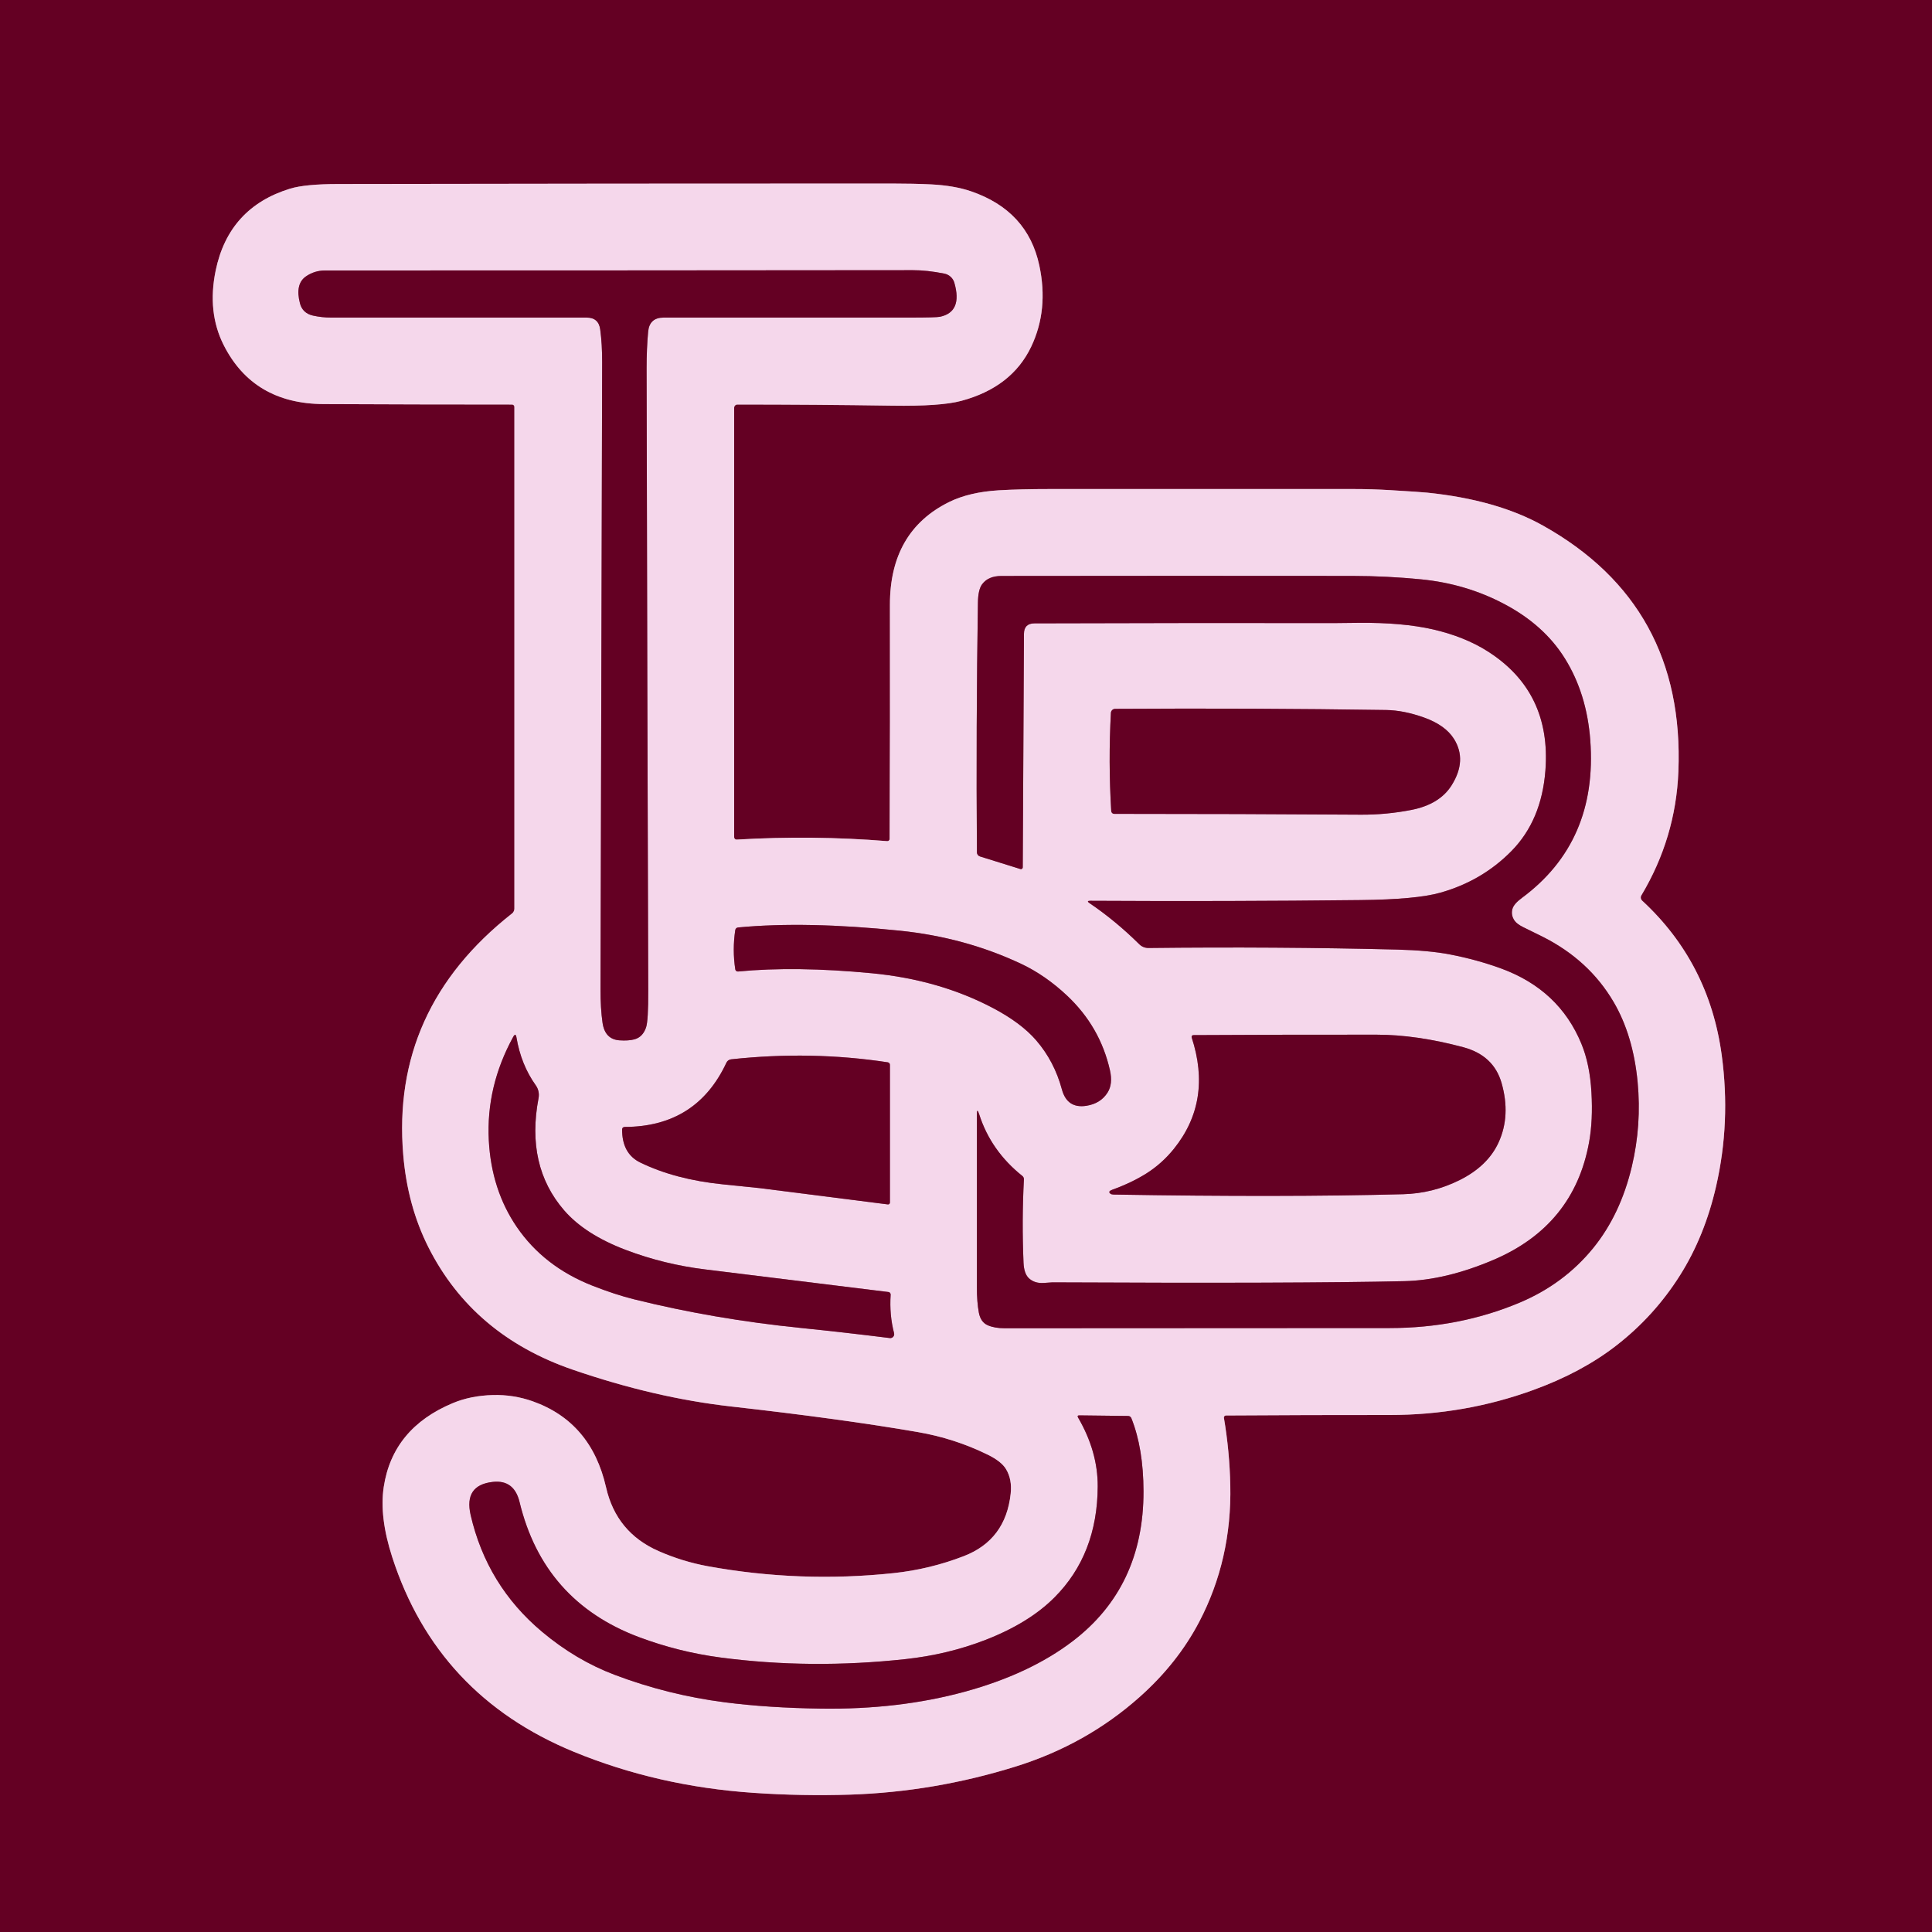 <?xml version="1.0" encoding="UTF-8" standalone="no"?>
<!DOCTYPE svg PUBLIC "-//W3C//DTD SVG 1.1//EN" "http://www.w3.org/Graphics/SVG/1.1/DTD/svg11.dtd">
<svg xmlns="http://www.w3.org/2000/svg" version="1.1" viewBox="0 0 400 400">
<g stroke-width="2.0" fill="none" stroke-linecap="butt">
<path stroke="#ad6c87" vector-effect="non-scaling-stroke" d="
  M 253.82 293.06
  Q 270.78 292.95 287.75 292.96
  Q 303.26 292.96 317.49 287.77
  Q 327.44 284.15 334.58 278.62
  Q 342.49 272.50 347.82 264.05
  Q 352.93 255.96 355.30 245.61
  Q 358.34 232.35 356.47 218.50
  Q 353.89 199.32 339.99 186.47
  C 339.68 186.18 339.61 185.72 339.83 185.37
  Q 346.94 173.47 347.49 159.76
  Q 348.88 125.27 319.44 108.81
  Q 309.91 103.48 295.50 102.00
  Q 294.06 101.85 287.84 101.48
  Q 284.08 101.25 280.17 101.25
  Q 248.83 101.25 217.50 101.25
  Q 211.29 101.25 206.81 101.51
  Q 200.69 101.88 196.52 103.93
  Q 184.22 109.99 184.25 125.25
  Q 184.30 149.47 184.19 173.68
  C 184.19 173.95 183.96 174.17 183.70 174.15
  Q 168.26 172.90 152.52 173.83
  C 152.24 173.85 152.00 173.63 152.00 173.35
  L 152.00 84.41
  C 152.00 84.05 152.30 83.75 152.66 83.75
  Q 168.88 83.75 184.75 83.99
  Q 194.74 84.14 199.00 83.00
  Q 209.51 80.19 213.52 71.73
  Q 217.13 64.11 215.18 54.97
  Q 212.76 43.61 201.02 39.60
  Q 197.59 38.43 192.84 38.18
  Q 189.24 38.00 184.50 38.00
  Q 127.25 38.00 70.00 38.10
  Q 63.18 38.11 60.06 39.06
  Q 47.35 42.96 44.65 56.03
  Q 42.88 64.64 46.31 71.44
  Q 52.45 83.59 67.00 83.66
  Q 86.50 83.75 106.00 83.75
  C 106.28 83.75 106.50 83.97 106.50 84.25
  L 106.50 188.12
  C 106.50 188.51 106.32 188.88 106.01 189.13
  Q 80.93 208.85 83.49 239.13
  Q 84.38 249.68 88.72 258.27
  Q 97.92 276.46 118.56 283.57
  Q 135.53 289.41 151.31 291.19
  Q 174.33 293.78 190.00 296.49
  Q 197.62 297.80 204.49 301.17
  Q 207.33 302.56 208.29 304.17
  Q 209.57 306.29 209.25 309.25
  Q 208.22 318.82 199.57 322.17
  Q 192.52 324.90 184.99 325.70
  Q 165.66 327.75 146.54 324.27
  Q 141.26 323.30 136.34 321.13
  Q 127.60 317.28 125.48 307.95
  Q 122.41 294.42 110.28 290.12
  Q 106.32 288.72 102.05 288.83
  Q 97.46 288.95 93.75 290.50
  Q 81.30 295.70 79.45 307.86
  Q 78.51 314.06 81.21 322.40
  Q 90.47 351.02 118.81 362.69
  Q 136.19 369.84 156.01 371.19
  Q 166.13 371.88 175.99 371.56
  Q 193.44 370.99 210.25 365.75
  Q 224.88 361.20 235.95 351.34
  Q 243.79 344.37 248.30 335.75
  Q 255.05 322.83 254.72 307.50
  Q 254.57 300.48 253.40 293.55
  C 253.35 293.30 253.55 293.06 253.82 293.06"
/>
<path stroke="#ad6c87" vector-effect="non-scaling-stroke" d="
  M 64.80 65.34
  Q 66.65 65.75 68.55 65.75
  L 121.45 65.75
  Q 123.95 65.75 124.27 68.23
  Q 124.68 71.26 124.67 75.00
  Q 124.50 139.87 124.33 204.75
  Q 124.32 208.79 124.75 211.75
  Q 125.24 215.17 128.25 215.39
  Q 130.11 215.52 131.37 215.18
  Q 133.07 214.71 133.75 212.75
  Q 134.24 211.34 134.21 205.00
  Q 134.00 140.63 133.87 76.25
  Q 133.87 72.12 134.19 68.68
  Q 134.46 65.75 137.41 65.75
  Q 162.93 65.75 188.36 65.75
  Q 193.85 65.75 194.63 65.58
  Q 199.32 64.58 197.59 58.55
  C 197.31 57.58 196.51 56.85 195.52 56.65
  Q 191.90 55.93 189.00 55.94
  Q 129.00 56.00 67.30 56.00
  Q 65.13 56.00 63.35 57.22
  Q 61.07 58.79 62.10 62.79
  Q 62.63 64.85 64.80 65.34"
/>
<path stroke="#ad6c87" vector-effect="non-scaling-stroke" d="
  M 211.68 243.48
  Q 205.16 238.28 202.74 230.73
  Q 202.25 229.19 202.25 230.81
  Q 202.25 248.62 202.25 266.50
  Q 202.25 269.53 202.66 271.76
  Q 203.03 273.74 204.50 274.38
  Q 205.92 275.00 208.00 275.00
  Q 247.87 275.00 287.75 274.96
  Q 302.04 274.95 314.50 269.75
  Q 323.81 265.86 329.91 258.33
  Q 335.50 251.42 337.85 241.53
  Q 339.90 232.89 339.05 224.00
  Q 338.12 214.35 334.10 207.48
  Q 328.99 198.75 319.33 193.91
  Q 317.35 192.92 315.35 191.95
  Q 314.04 191.30 313.55 190.58
  Q 312.79 189.45 313.13 188.19
  Q 313.42 187.14 315.07 185.92
  Q 330.82 174.28 329.25 153.25
  Q 328.53 143.62 324.00 136.34
  Q 319.67 129.37 311.34 125.00
  Q 303.47 120.86 294.25 119.95
  Q 287.14 119.25 280.00 119.24
  Q 243.66 119.20 207.31 119.25
  Q 204.61 119.25 203.34 120.96
  Q 202.51 122.07 202.47 124.73
  Q 202.07 150.15 202.26 176.47
  C 202.26 176.86 202.52 177.20 202.90 177.32
  L 211.28 179.93
  C 211.51 180.00 211.74 179.83 211.75 179.59
  L 212.00 131.23
  Q 212.01 129.07 214.18 129.06
  Q 245.36 128.96 276.65 129.00
  Q 276.77 129.00 281.35 128.95
  Q 290.37 128.87 296.69 130.31
  Q 303.17 131.80 307.94 134.81
  Q 321.21 143.20 319.96 159.52
  Q 319.17 169.85 312.94 176.19
  Q 306.84 182.39 298.21 184.82
  Q 293.24 186.23 281.65 186.35
  Q 253.98 186.66 225.73 186.50
  Q 224.84 186.49 225.58 186.99
  Q 230.93 190.61 235.87 195.49
  C 236.38 196.00 237.07 196.28 237.79 196.27
  Q 264.13 195.97 289.28 196.60
  Q 295.84 196.77 300.16 197.60
  Q 305.73 198.67 310.75 200.50
  Q 322.80 204.90 327.41 216.10
  Q 329.16 220.33 329.49 226.14
  Q 329.83 231.94 329.00 236.50
  Q 325.87 253.75 309.19 260.85
  Q 299.30 265.06 290.75 265.25
  Q 268.77 265.75 217.88 265.50
  Q 217.82 265.50 216.11 265.62
  Q 214.27 265.75 213.09 264.71
  Q 212.01 263.77 211.91 261.43
  Q 211.54 252.73 211.99 244.17
  C 212.00 243.91 211.89 243.65 211.68 243.48"
/>
<path stroke="#ad6c87" vector-effect="non-scaling-stroke" d="
  M 300.56 162.56
  Q 303.78 157.40 301.04 153.00
  Q 299.25 150.13 294.79 148.54
  Q 290.62 147.06 287.00 147.00
  Q 259.63 146.58 230.89 146.76
  C 230.41 146.76 230.02 147.13 230.00 147.61
  Q 229.45 157.72 230.07 167.92
  C 230.09 168.25 230.36 168.50 230.68 168.50
  Q 256.62 168.50 281.75 168.67
  Q 287.02 168.70 292.19 167.69
  Q 298.08 166.54 300.56 162.56"
/>
<path stroke="#ad6c87" vector-effect="non-scaling-stroke" d="
  M 220.89 206.10
  Q 216.42 201.91 211.44 199.56
  Q 199.78 194.07 186.31 192.69
  Q 166.87 190.69 152.81 192.02
  C 152.52 192.04 152.28 192.26 152.23 192.55
  Q 151.61 196.62 152.23 200.69
  C 152.27 200.97 152.53 201.17 152.81 201.14
  Q 164.70 199.99 180.50 201.50
  Q 194.44 202.83 205.59 208.71
  Q 211.41 211.78 214.53 215.39
  Q 218.28 219.73 219.85 225.54
  Q 220.94 229.57 224.94 228.94
  Q 227.87 228.47 229.30 226.22
  Q 230.44 224.44 229.81 221.62
  Q 227.78 212.56 220.89 206.10"
/>
<path stroke="#ad6c87" vector-effect="non-scaling-stroke" d="
  M 116.81 250.60
  Q 108.83 241.39 111.50 227.36
  C 111.68 226.42 111.47 225.45 110.91 224.68
  Q 107.88 220.43 106.93 214.80
  Q 106.76 213.75 106.25 214.68
  Q 100.63 224.94 101.20 236.07
  Q 101.73 246.32 107.00 254.04
  Q 112.61 262.23 122.64 266.18
  Q 127.32 268.02 131.25 269.00
  Q 147.78 273.11 165.73 274.93
  Q 174.88 275.86 184.22 277.03
  C 184.79 277.10 185.25 276.58 185.11 276.02
  Q 184.12 272.23 184.40 268.06
  C 184.42 267.78 184.22 267.53 183.95 267.50
  Q 164.97 265.14 145.99 262.82
  Q 137.49 261.78 129.61 258.80
  Q 121.15 255.60 116.81 250.60"
/>
<path stroke="#ad6c87" vector-effect="non-scaling-stroke" d="
  M 230.53 247.32
  Q 265.68 247.91 290.50 247.25
  Q 296.60 247.09 302.11 244.37
  Q 308.05 241.43 310.29 236.48
  Q 312.80 230.94 310.89 224.24
  Q 309.25 218.50 302.94 216.81
  Q 293.23 214.22 285.00 214.22
  Q 266.03 214.20 247.07 214.31
  C 246.82 214.31 246.65 214.55 246.72 214.78
  Q 251.03 227.92 243.05 237.84
  Q 240.58 240.91 237.33 242.96
  Q 234.23 244.90 230.31 246.31
  Q 229.29 246.68 229.90 247.14
  Q 230.13 247.31 230.53 247.32"
/>
<path stroke="#ad6c87" vector-effect="non-scaling-stroke" d="
  M 183.80 219.94
  Q 167.95 217.52 151.38 219.32
  C 150.95 219.36 150.58 219.63 150.40 220.01
  Q 144.20 233.29 129.32 233.32
  C 129.03 233.32 128.80 233.54 128.80 233.82
  Q 128.78 238.85 132.56 240.69
  Q 139.79 244.21 149.69 245.21
  Q 157.19 245.97 157.31 245.99
  Q 170.42 247.67 183.82 249.36
  C 184.05 249.39 184.25 249.21 184.25 248.98
  L 184.25 220.46
  C 184.25 220.20 184.06 219.98 183.80 219.94"
/>
<path stroke="#ad6c87" vector-effect="non-scaling-stroke" d="
  M 112.19 337.81
  Q 119.19 343.70 127.25 346.75
  Q 138.22 350.91 150.03 352.44
  Q 159.00 353.60 169.98 353.75
  Q 186.09 353.98 199.75 350.25
  Q 213.17 346.58 222.06 339.81
  Q 236.79 328.59 236.75 308.75
  Q 236.73 299.87 234.25 293.65
  C 234.14 293.35 233.87 293.16 233.57 293.16
  L 223.47 293.04
  Q 222.94 293.03 223.21 293.50
  Q 227.30 300.53 227.27 307.75
  Q 227.21 321.82 218.31 330.74
  Q 213.03 336.03 204.05 339.52
  Q 196.24 342.55 187.50 343.50
  Q 167.86 345.64 149.17 343.17
  Q 140.48 342.02 132.27 338.94
  Q 112.53 331.52 107.57 310.98
  Q 106.45 306.34 102.06 306.81
  Q 96.02 307.46 97.44 313.66
  Q 100.79 328.23 112.19 337.81"
/>
</g>
<path fill="#640023" d="
  M 0.00 0.00
  Q 200.00 0.00 400.00 0.00
  Q 400.00 200.00 400.00 400.00
  Q 200.00 400.00 0.00 400.00
  Q 0.00 200.00 0.00 0.00
  Z
  M 253.82 293.06
  Q 270.78 292.95 287.75 292.96
  Q 303.26 292.96 317.49 287.77
  Q 327.44 284.15 334.58 278.62
  Q 342.49 272.50 347.82 264.05
  Q 352.93 255.96 355.30 245.61
  Q 358.34 232.35 356.47 218.50
  Q 353.89 199.32 339.99 186.47
  C 339.68 186.18 339.61 185.72 339.83 185.37
  Q 346.94 173.47 347.49 159.76
  Q 348.88 125.27 319.44 108.81
  Q 309.91 103.48 295.50 102.00
  Q 294.06 101.85 287.84 101.48
  Q 284.08 101.25 280.17 101.25
  Q 248.83 101.25 217.50 101.25
  Q 211.29 101.25 206.81 101.51
  Q 200.69 101.88 196.52 103.93
  Q 184.22 109.99 184.25 125.25
  Q 184.30 149.47 184.19 173.68
  C 184.19 173.95 183.96 174.17 183.70 174.15
  Q 168.26 172.90 152.52 173.83
  C 152.24 173.85 152.00 173.63 152.00 173.35
  L 152.00 84.41
  C 152.00 84.05 152.30 83.75 152.66 83.75
  Q 168.88 83.75 184.75 83.99
  Q 194.74 84.14 199.00 83.00
  Q 209.51 80.19 213.52 71.73
  Q 217.13 64.11 215.18 54.97
  Q 212.76 43.61 201.02 39.60
  Q 197.59 38.43 192.84 38.18
  Q 189.24 38.00 184.50 38.00
  Q 127.25 38.00 70.00 38.10
  Q 63.18 38.11 60.06 39.06
  Q 47.35 42.96 44.65 56.03
  Q 42.88 64.64 46.31 71.44
  Q 52.45 83.59 67.00 83.66
  Q 86.50 83.75 106.00 83.75
  C 106.28 83.75 106.50 83.97 106.50 84.25
  L 106.50 188.12
  C 106.50 188.51 106.32 188.88 106.01 189.13
  Q 80.93 208.85 83.49 239.13
  Q 84.38 249.68 88.72 258.27
  Q 97.92 276.46 118.56 283.57
  Q 135.53 289.41 151.31 291.19
  Q 174.33 293.78 190.00 296.49
  Q 197.62 297.80 204.49 301.17
  Q 207.33 302.56 208.29 304.17
  Q 209.57 306.29 209.25 309.25
  Q 208.22 318.82 199.57 322.17
  Q 192.52 324.90 184.99 325.70
  Q 165.66 327.75 146.54 324.27
  Q 141.26 323.30 136.34 321.13
  Q 127.60 317.28 125.48 307.95
  Q 122.41 294.42 110.28 290.12
  Q 106.32 288.72 102.05 288.83
  Q 97.46 288.95 93.75 290.50
  Q 81.30 295.70 79.45 307.86
  Q 78.51 314.06 81.21 322.40
  Q 90.47 351.02 118.81 362.69
  Q 136.19 369.84 156.01 371.19
  Q 166.13 371.88 175.99 371.56
  Q 193.44 370.99 210.25 365.75
  Q 224.88 361.20 235.95 351.34
  Q 243.79 344.37 248.30 335.75
  Q 255.05 322.83 254.72 307.50
  Q 254.57 300.48 253.40 293.55
  C 253.35 293.30 253.55 293.06 253.82 293.06
  Z"
/>
<path fill="#f5d7eb" d="
  M 253.40 293.55
  Q 254.57 300.48 254.72 307.50
  Q 255.05 322.83 248.30 335.75
  Q 243.79 344.37 235.95 351.34
  Q 224.88 361.20 210.25 365.75
  Q 193.44 370.99 175.99 371.56
  Q 166.13 371.88 156.01 371.19
  Q 136.19 369.84 118.81 362.69
  Q 90.47 351.02 81.21 322.40
  Q 78.51 314.06 79.45 307.86
  Q 81.30 295.70 93.75 290.50
  Q 97.46 288.95 102.05 288.83
  Q 106.32 288.72 110.28 290.12
  Q 122.41 294.42 125.48 307.95
  Q 127.60 317.28 136.34 321.13
  Q 141.26 323.30 146.54 324.27
  Q 165.66 327.75 184.99 325.70
  Q 192.52 324.90 199.57 322.17
  Q 208.22 318.82 209.25 309.25
  Q 209.57 306.29 208.29 304.17
  Q 207.33 302.56 204.49 301.17
  Q 197.62 297.80 190.00 296.49
  Q 174.33 293.78 151.31 291.19
  Q 135.53 289.41 118.56 283.57
  Q 97.92 276.46 88.72 258.27
  Q 84.38 249.68 83.49 239.13
  Q 80.93 208.85 106.01 189.13
  C 106.32 188.88 106.50 188.51 106.50 188.12
  L 106.50 84.25
  C 106.50 83.97 106.28 83.75 106.00 83.75
  Q 86.50 83.75 67.00 83.66
  Q 52.45 83.59 46.31 71.44
  Q 42.88 64.64 44.65 56.03
  Q 47.35 42.96 60.06 39.06
  Q 63.18 38.11 70.00 38.10
  Q 127.25 38.00 184.50 38.00
  Q 189.24 38.00 192.84 38.18
  Q 197.59 38.43 201.02 39.60
  Q 212.76 43.61 215.18 54.97
  Q 217.13 64.11 213.52 71.73
  Q 209.51 80.19 199.00 83.00
  Q 194.74 84.14 184.75 83.99
  Q 168.88 83.75 152.66 83.75
  C 152.30 83.75 152.00 84.05 152.00 84.41
  L 152.00 173.35
  C 152.00 173.63 152.24 173.85 152.52 173.83
  Q 168.26 172.90 183.70 174.15
  C 183.96 174.17 184.19 173.95 184.19 173.68
  Q 184.30 149.47 184.25 125.25
  Q 184.22 109.99 196.52 103.93
  Q 200.69 101.88 206.81 101.51
  Q 211.29 101.25 217.50 101.25
  Q 248.83 101.25 280.17 101.25
  Q 284.08 101.25 287.84 101.48
  Q 294.06 101.85 295.50 102.00
  Q 309.91 103.48 319.44 108.81
  Q 348.88 125.27 347.49 159.76
  Q 346.94 173.47 339.83 185.37
  C 339.61 185.72 339.68 186.18 339.99 186.47
  Q 353.89 199.32 356.47 218.50
  Q 358.34 232.35 355.30 245.61
  Q 352.93 255.96 347.82 264.05
  Q 342.49 272.50 334.58 278.62
  Q 327.44 284.15 317.49 287.77
  Q 303.26 292.96 287.75 292.96
  Q 270.78 292.95 253.82 293.06
  C 253.55 293.06 253.35 293.30 253.40 293.55
  Z
  M 64.80 65.34
  Q 66.65 65.75 68.55 65.75
  L 121.45 65.75
  Q 123.95 65.75 124.27 68.23
  Q 124.68 71.26 124.67 75.00
  Q 124.50 139.87 124.33 204.75
  Q 124.32 208.79 124.75 211.75
  Q 125.24 215.17 128.25 215.39
  Q 130.11 215.52 131.37 215.18
  Q 133.07 214.71 133.75 212.75
  Q 134.24 211.34 134.21 205.00
  Q 134.00 140.63 133.87 76.25
  Q 133.87 72.12 134.19 68.68
  Q 134.46 65.75 137.41 65.75
  Q 162.93 65.75 188.36 65.75
  Q 193.85 65.75 194.63 65.58
  Q 199.32 64.58 197.59 58.55
  C 197.31 57.58 196.51 56.85 195.52 56.65
  Q 191.90 55.93 189.00 55.94
  Q 129.00 56.00 67.30 56.00
  Q 65.13 56.00 63.35 57.22
  Q 61.07 58.79 62.10 62.79
  Q 62.63 64.85 64.80 65.34
  Z
  M 211.68 243.48
  Q 205.16 238.28 202.74 230.73
  Q 202.25 229.19 202.25 230.81
  Q 202.25 248.62 202.25 266.50
  Q 202.25 269.53 202.66 271.76
  Q 203.03 273.74 204.50 274.38
  Q 205.92 275.00 208.00 275.00
  Q 247.87 275.00 287.75 274.96
  Q 302.04 274.95 314.50 269.75
  Q 323.81 265.86 329.91 258.33
  Q 335.50 251.42 337.85 241.53
  Q 339.90 232.89 339.05 224.00
  Q 338.12 214.35 334.10 207.48
  Q 328.99 198.75 319.33 193.91
  Q 317.35 192.92 315.35 191.95
  Q 314.04 191.30 313.55 190.58
  Q 312.79 189.45 313.13 188.19
  Q 313.42 187.14 315.07 185.92
  Q 330.82 174.28 329.25 153.25
  Q 328.53 143.62 324.00 136.34
  Q 319.67 129.37 311.34 125.00
  Q 303.47 120.86 294.25 119.95
  Q 287.14 119.25 280.00 119.24
  Q 243.66 119.20 207.31 119.25
  Q 204.61 119.25 203.34 120.96
  Q 202.51 122.07 202.47 124.73
  Q 202.07 150.15 202.26 176.47
  C 202.26 176.86 202.52 177.20 202.90 177.32
  L 211.28 179.93
  C 211.51 180.00 211.74 179.83 211.75 179.59
  L 212.00 131.23
  Q 212.01 129.07 214.18 129.06
  Q 245.36 128.96 276.65 129.00
  Q 276.77 129.00 281.35 128.95
  Q 290.37 128.87 296.69 130.31
  Q 303.17 131.80 307.94 134.81
  Q 321.21 143.20 319.96 159.52
  Q 319.17 169.85 312.94 176.19
  Q 306.84 182.39 298.21 184.82
  Q 293.24 186.23 281.65 186.35
  Q 253.98 186.66 225.73 186.50
  Q 224.84 186.49 225.58 186.99
  Q 230.93 190.61 235.87 195.49
  C 236.38 196.00 237.07 196.28 237.79 196.27
  Q 264.13 195.97 289.28 196.60
  Q 295.84 196.77 300.16 197.60
  Q 305.73 198.67 310.75 200.50
  Q 322.80 204.90 327.41 216.10
  Q 329.16 220.33 329.49 226.14
  Q 329.83 231.94 329.00 236.50
  Q 325.87 253.75 309.19 260.85
  Q 299.30 265.06 290.75 265.25
  Q 268.77 265.75 217.88 265.50
  Q 217.82 265.50 216.11 265.62
  Q 214.27 265.75 213.09 264.71
  Q 212.01 263.77 211.91 261.43
  Q 211.54 252.73 211.99 244.17
  C 212.00 243.91 211.89 243.65 211.68 243.48
  Z
  M 300.56 162.56
  Q 303.78 157.40 301.04 153.00
  Q 299.25 150.13 294.79 148.54
  Q 290.62 147.06 287.00 147.00
  Q 259.63 146.58 230.89 146.76
  C 230.41 146.76 230.02 147.13 230.00 147.61
  Q 229.45 157.72 230.07 167.92
  C 230.09 168.25 230.36 168.50 230.68 168.50
  Q 256.62 168.50 281.75 168.67
  Q 287.02 168.70 292.19 167.69
  Q 298.08 166.54 300.56 162.56
  Z
  M 220.89 206.10
  Q 216.42 201.91 211.44 199.56
  Q 199.78 194.07 186.31 192.69
  Q 166.87 190.69 152.81 192.02
  C 152.52 192.04 152.28 192.26 152.23 192.55
  Q 151.61 196.62 152.23 200.69
  C 152.27 200.97 152.53 201.17 152.81 201.14
  Q 164.70 199.99 180.50 201.50
  Q 194.44 202.83 205.59 208.71
  Q 211.41 211.78 214.53 215.39
  Q 218.28 219.73 219.85 225.54
  Q 220.94 229.57 224.94 228.94
  Q 227.87 228.47 229.30 226.22
  Q 230.44 224.44 229.81 221.62
  Q 227.78 212.56 220.89 206.10
  Z
  M 116.81 250.60
  Q 108.83 241.39 111.50 227.36
  C 111.68 226.42 111.47 225.45 110.91 224.68
  Q 107.88 220.43 106.93 214.80
  Q 106.76 213.75 106.25 214.68
  Q 100.63 224.94 101.20 236.07
  Q 101.73 246.32 107.00 254.04
  Q 112.61 262.23 122.64 266.18
  Q 127.32 268.02 131.25 269.00
  Q 147.78 273.11 165.73 274.93
  Q 174.88 275.86 184.22 277.03
  C 184.79 277.10 185.25 276.58 185.11 276.02
  Q 184.12 272.23 184.40 268.06
  C 184.42 267.78 184.22 267.53 183.95 267.50
  Q 164.97 265.14 145.99 262.82
  Q 137.49 261.78 129.61 258.80
  Q 121.15 255.60 116.81 250.60
  Z
  M 230.53 247.32
  Q 265.68 247.91 290.50 247.25
  Q 296.60 247.09 302.11 244.37
  Q 308.05 241.43 310.29 236.48
  Q 312.80 230.94 310.89 224.24
  Q 309.25 218.50 302.94 216.81
  Q 293.23 214.22 285.00 214.22
  Q 266.03 214.20 247.07 214.31
  C 246.82 214.31 246.65 214.55 246.72 214.78
  Q 251.03 227.92 243.05 237.84
  Q 240.58 240.91 237.33 242.96
  Q 234.23 244.90 230.31 246.31
  Q 229.29 246.68 229.90 247.14
  Q 230.13 247.31 230.53 247.32
  Z
  M 183.80 219.94
  Q 167.95 217.52 151.38 219.32
  C 150.95 219.36 150.58 219.63 150.40 220.01
  Q 144.20 233.29 129.32 233.32
  C 129.03 233.32 128.80 233.54 128.80 233.82
  Q 128.78 238.85 132.56 240.69
  Q 139.79 244.21 149.69 245.21
  Q 157.19 245.97 157.31 245.99
  Q 170.42 247.67 183.82 249.36
  C 184.05 249.39 184.25 249.21 184.25 248.98
  L 184.25 220.46
  C 184.25 220.20 184.06 219.98 183.80 219.94
  Z
  M 112.19 337.81
  Q 119.19 343.70 127.25 346.75
  Q 138.22 350.91 150.03 352.44
  Q 159.00 353.60 169.98 353.75
  Q 186.09 353.98 199.75 350.25
  Q 213.17 346.58 222.06 339.81
  Q 236.79 328.59 236.75 308.75
  Q 236.73 299.87 234.25 293.65
  C 234.14 293.35 233.87 293.16 233.57 293.16
  L 223.47 293.04
  Q 222.94 293.03 223.21 293.50
  Q 227.30 300.53 227.27 307.75
  Q 227.21 321.82 218.31 330.74
  Q 213.03 336.03 204.05 339.52
  Q 196.24 342.55 187.50 343.50
  Q 167.86 345.64 149.17 343.17
  Q 140.48 342.02 132.27 338.94
  Q 112.53 331.52 107.57 310.98
  Q 106.45 306.34 102.06 306.81
  Q 96.02 307.46 97.44 313.66
  Q 100.79 328.23 112.19 337.81
  Z"
/>
<path fill="#640023" d="
  M 64.80 65.34
  Q 62.63 64.85 62.10 62.79
  Q 61.07 58.79 63.35 57.22
  Q 65.13 56.00 67.30 56.00
  Q 129.00 56.00 189.00 55.94
  Q 191.90 55.93 195.52 56.65
  C 196.51 56.85 197.31 57.58 197.59 58.55
  Q 199.32 64.58 194.63 65.58
  Q 193.85 65.75 188.36 65.75
  Q 162.93 65.75 137.41 65.75
  Q 134.46 65.75 134.19 68.68
  Q 133.87 72.12 133.87 76.25
  Q 134.00 140.63 134.21 205.00
  Q 134.24 211.34 133.75 212.75
  Q 133.07 214.71 131.37 215.18
  Q 130.11 215.52 128.25 215.39
  Q 125.24 215.17 124.75 211.75
  Q 124.32 208.79 124.33 204.75
  Q 124.50 139.87 124.67 75.00
  Q 124.68 71.26 124.27 68.23
  Q 123.95 65.75 121.45 65.75
  L 68.55 65.75
  Q 66.65 65.75 64.80 65.34
  Z"
/>
<path fill="#640023" d="
  M 211.68 243.48
  C 211.89 243.65 212.00 243.91 211.99 244.17
  Q 211.54 252.73 211.91 261.43
  Q 212.01 263.77 213.09 264.71
  Q 214.27 265.75 216.11 265.62
  Q 217.82 265.50 217.88 265.50
  Q 268.77 265.75 290.75 265.25
  Q 299.30 265.06 309.19 260.85
  Q 325.87 253.75 329.00 236.50
  Q 329.83 231.94 329.49 226.14
  Q 329.16 220.33 327.41 216.10
  Q 322.80 204.90 310.75 200.50
  Q 305.73 198.67 300.16 197.60
  Q 295.84 196.77 289.28 196.60
  Q 264.13 195.97 237.79 196.27
  C 237.07 196.28 236.38 196.00 235.87 195.49
  Q 230.93 190.61 225.58 186.99
  Q 224.84 186.49 225.73 186.50
  Q 253.98 186.66 281.65 186.35
  Q 293.24 186.23 298.21 184.82
  Q 306.84 182.39 312.94 176.19
  Q 319.17 169.85 319.96 159.52
  Q 321.21 143.20 307.94 134.81
  Q 303.17 131.80 296.69 130.31
  Q 290.37 128.87 281.35 128.95
  Q 276.77 129.00 276.65 129.00
  Q 245.36 128.96 214.18 129.06
  Q 212.01 129.07 212.00 131.23
  L 211.75 179.59
  C 211.74 179.83 211.51 180.00 211.28 179.93
  L 202.90 177.32
  C 202.52 177.20 202.26 176.86 202.26 176.47
  Q 202.07 150.15 202.47 124.73
  Q 202.51 122.07 203.34 120.96
  Q 204.61 119.25 207.31 119.25
  Q 243.66 119.20 280.00 119.24
  Q 287.14 119.25 294.25 119.95
  Q 303.47 120.86 311.34 125.00
  Q 319.67 129.37 324.00 136.34
  Q 328.53 143.62 329.25 153.25
  Q 330.82 174.28 315.07 185.92
  Q 313.42 187.14 313.13 188.19
  Q 312.79 189.45 313.55 190.58
  Q 314.04 191.30 315.35 191.95
  Q 317.35 192.92 319.33 193.91
  Q 328.99 198.75 334.10 207.48
  Q 338.12 214.35 339.05 224.00
  Q 339.90 232.89 337.85 241.53
  Q 335.50 251.42 329.91 258.33
  Q 323.81 265.86 314.50 269.75
  Q 302.04 274.95 287.75 274.96
  Q 247.87 275.00 208.00 275.00
  Q 205.92 275.00 204.50 274.38
  Q 203.03 273.74 202.66 271.76
  Q 202.25 269.53 202.25 266.50
  Q 202.25 248.62 202.25 230.81
  Q 202.25 229.19 202.74 230.73
  Q 205.16 238.28 211.68 243.48
  Z"
/>
<path fill="#640023" d="
  M 300.56 162.56
  Q 298.08 166.54 292.19 167.69
  Q 287.02 168.70 281.75 168.67
  Q 256.62 168.50 230.68 168.50
  C 230.36 168.50 230.09 168.25 230.07 167.92
  Q 229.45 157.72 230.00 147.61
  C 230.02 147.13 230.41 146.76 230.89 146.76
  Q 259.63 146.58 287.00 147.00
  Q 290.62 147.06 294.79 148.54
  Q 299.25 150.13 301.04 153.00
  Q 303.78 157.40 300.56 162.56
  Z"
/>
<path fill="#640023" d="
  M 220.89 206.10
  Q 227.78 212.56 229.81 221.62
  Q 230.44 224.44 229.30 226.22
  Q 227.87 228.47 224.94 228.94
  Q 220.94 229.57 219.85 225.54
  Q 218.28 219.73 214.53 215.39
  Q 211.41 211.78 205.59 208.71
  Q 194.44 202.83 180.50 201.50
  Q 164.70 199.99 152.81 201.14
  C 152.53 201.17 152.27 200.97 152.23 200.69
  Q 151.61 196.62 152.23 192.55
  C 152.28 192.26 152.52 192.04 152.81 192.02
  Q 166.87 190.69 186.31 192.69
  Q 199.78 194.07 211.44 199.56
  Q 216.42 201.91 220.89 206.10
  Z"
/>
<path fill="#640023" d="
  M 129.61 258.80
  Q 137.49 261.78 145.99 262.82
  Q 164.97 265.14 183.95 267.50
  C 184.22 267.53 184.42 267.78 184.40 268.06
  Q 184.12 272.23 185.11 276.02
  C 185.25 276.58 184.79 277.10 184.22 277.03
  Q 174.88 275.86 165.73 274.93
  Q 147.78 273.11 131.25 269.00
  Q 127.32 268.02 122.64 266.18
  Q 112.61 262.23 107.00 254.04
  Q 101.73 246.32 101.20 236.07
  Q 100.63 224.94 106.25 214.68
  Q 106.76 213.75 106.93 214.80
  Q 107.88 220.43 110.91 224.68
  C 111.47 225.45 111.68 226.42 111.50 227.36
  Q 108.83 241.39 116.81 250.60
  Q 121.15 255.60 129.61 258.80
  Z"
/>
<path fill="#640023" d="
  M 229.90 247.14
  Q 229.29 246.68 230.31 246.31
  Q 234.23 244.90 237.33 242.96
  Q 240.58 240.91 243.05 237.84
  Q 251.03 227.92 246.72 214.78
  C 246.65 214.55 246.82 214.31 247.07 214.31
  Q 266.03 214.20 285.00 214.22
  Q 293.23 214.22 302.94 216.81
  Q 309.25 218.50 310.89 224.24
  Q 312.80 230.94 310.29 236.48
  Q 308.05 241.43 302.11 244.37
  Q 296.60 247.09 290.50 247.25
  Q 265.68 247.91 230.53 247.32
  Q 230.13 247.31 229.90 247.14
  Z"
/>
<path fill="#640023" d="
  M 183.80 219.94
  C 184.06 219.98 184.25 220.20 184.25 220.46
  L 184.25 248.98
  C 184.25 249.21 184.05 249.39 183.82 249.36
  Q 170.42 247.67 157.31 245.99
  Q 157.19 245.97 149.69 245.21
  Q 139.79 244.21 132.56 240.69
  Q 128.78 238.85 128.80 233.82
  C 128.80 233.54 129.03 233.32 129.32 233.32
  Q 144.20 233.29 150.40 220.01
  C 150.58 219.63 150.95 219.36 151.38 219.32
  Q 167.95 217.52 183.80 219.94
  Z"
/>
<path fill="#640023" d="
  M 112.19 337.81
  Q 100.79 328.23 97.44 313.66
  Q 96.02 307.46 102.06 306.81
  Q 106.45 306.34 107.57 310.98
  Q 112.53 331.52 132.27 338.94
  Q 140.48 342.02 149.17 343.17
  Q 167.86 345.64 187.50 343.50
  Q 196.24 342.55 204.05 339.52
  Q 213.03 336.03 218.31 330.74
  Q 227.21 321.82 227.27 307.75
  Q 227.30 300.53 223.21 293.50
  Q 222.94 293.03 223.47 293.04
  L 233.57 293.16
  C 233.87 293.16 234.14 293.35 234.25 293.65
  Q 236.73 299.87 236.75 308.75
  Q 236.79 328.59 222.06 339.81
  Q 213.17 346.58 199.75 350.25
  Q 186.09 353.98 169.98 353.75
  Q 159.00 353.60 150.03 352.44
  Q 138.22 350.91 127.25 346.75
  Q 119.19 343.70 112.19 337.81
  Z"
/>
</svg>
